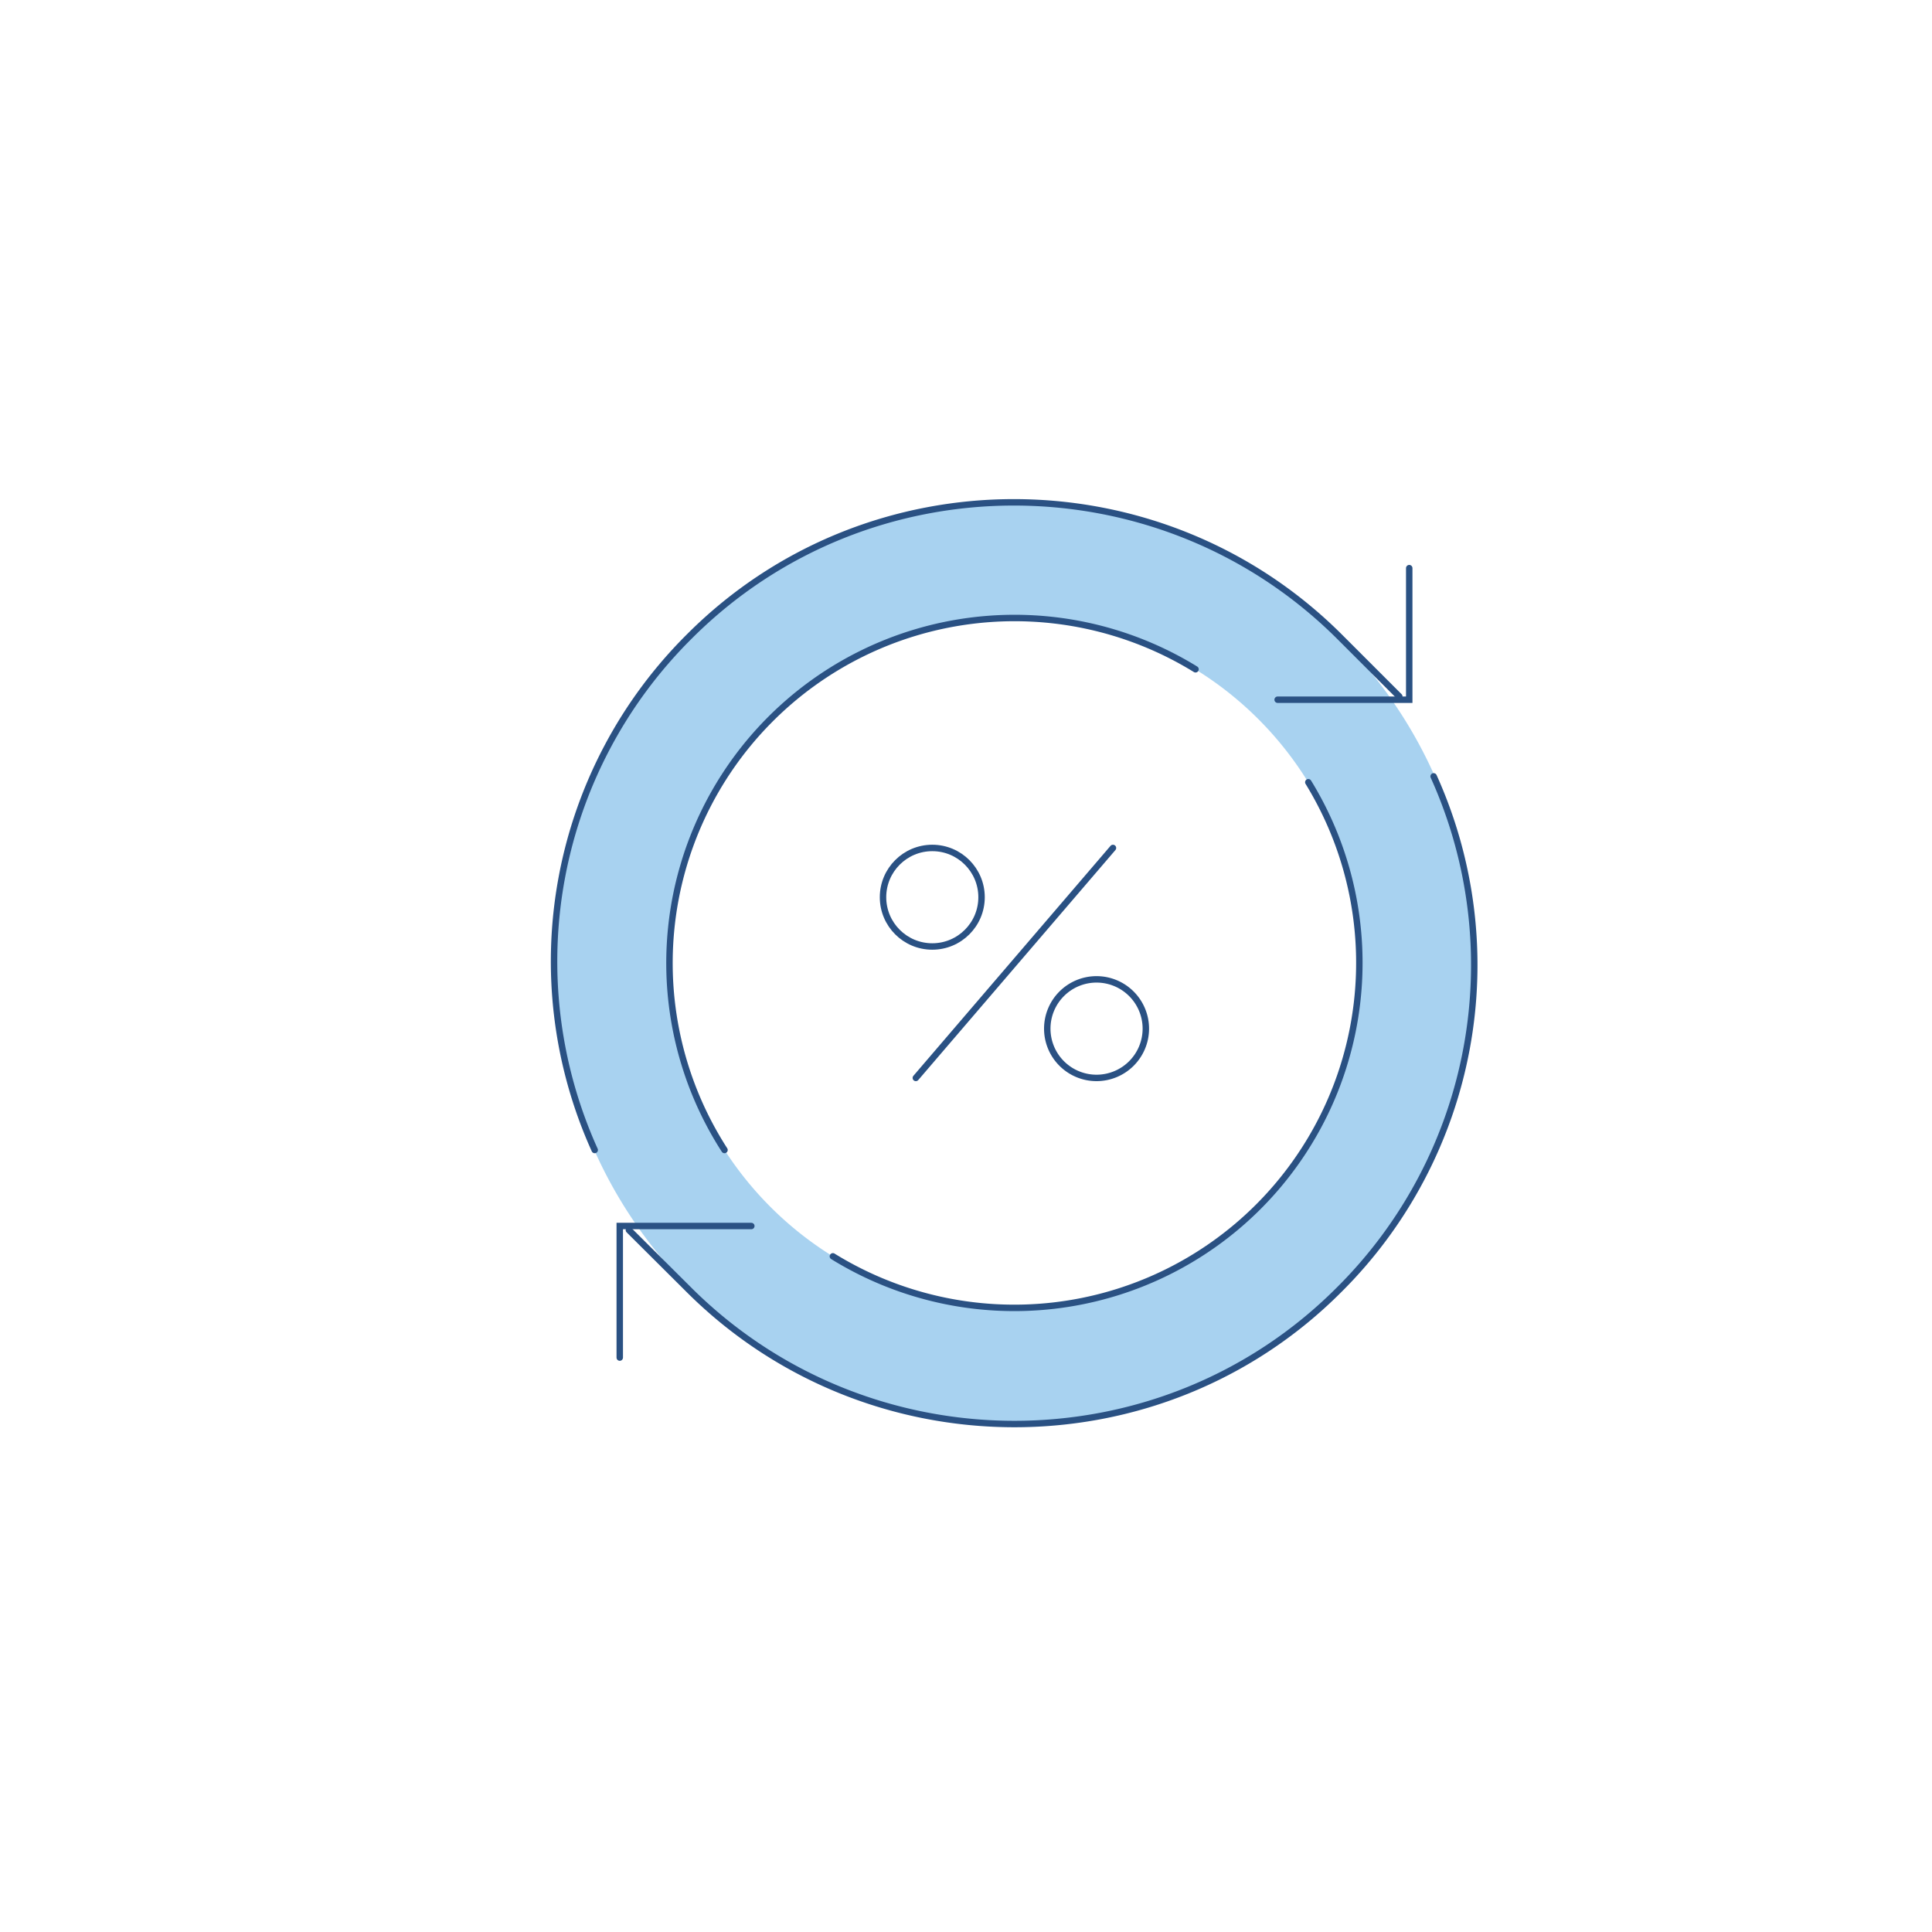 <svg id="Layer_1" data-name="Layer 1" xmlns="http://www.w3.org/2000/svg" viewBox="0 0 600 600"><defs><style>.cls-1{fill:#a8d2f0;}.cls-2{fill:none;stroke:#2a5183;stroke-linecap:round;stroke-miterlimit:10;stroke-width:2px;}</style></defs><path class="cls-1" d="M315,156.21A142.84,142.84,0,1,0,457.88,299.05,142.84,142.84,0,0,0,315,156.21Zm0,250A107.13,107.13,0,1,1,422.17,299.05,107.13,107.13,0,0,1,315,406.18Z"/><path class="cls-2" d="M225,357.14A107.16,107.16,0,0,1,371.28,207.85"/><path class="cls-2" d="M406.31,242.93A107.16,107.16,0,0,1,258.66,390.17"/><polyline class="cls-2" points="233.33 380.75 192.47 380.75 192.47 421.61"/><path class="cls-2" d="M184.69,357.14a142.21,142.21,0,0,1,29.47-159.56c55.64-55.64,146.4-55.33,202,.31l18.4,18.4"/><path class="cls-2" d="M445.23,241.11a142.21,142.21,0,0,1-29.48,159.56c-55.63,55.64-146.4,55.33-202-.31L195.31,382"/><polyline class="cls-2" points="396.78 217.3 437.65 217.3 437.65 176.44"/><circle class="cls-2" cx="289.53" cy="278.64" r="15.3"/><path class="cls-2" d="M340.54,334.76h0a15.3,15.3,0,0,1-15.3-15.3h0a15.3,15.3,0,0,1,15.3-15.31h0a15.31,15.31,0,0,1,15.31,15.31h0A15.31,15.31,0,0,1,340.54,334.76Z"/><line class="cls-2" x1="284.42" y1="334.76" x2="345.64" y2="263.34"/></svg>